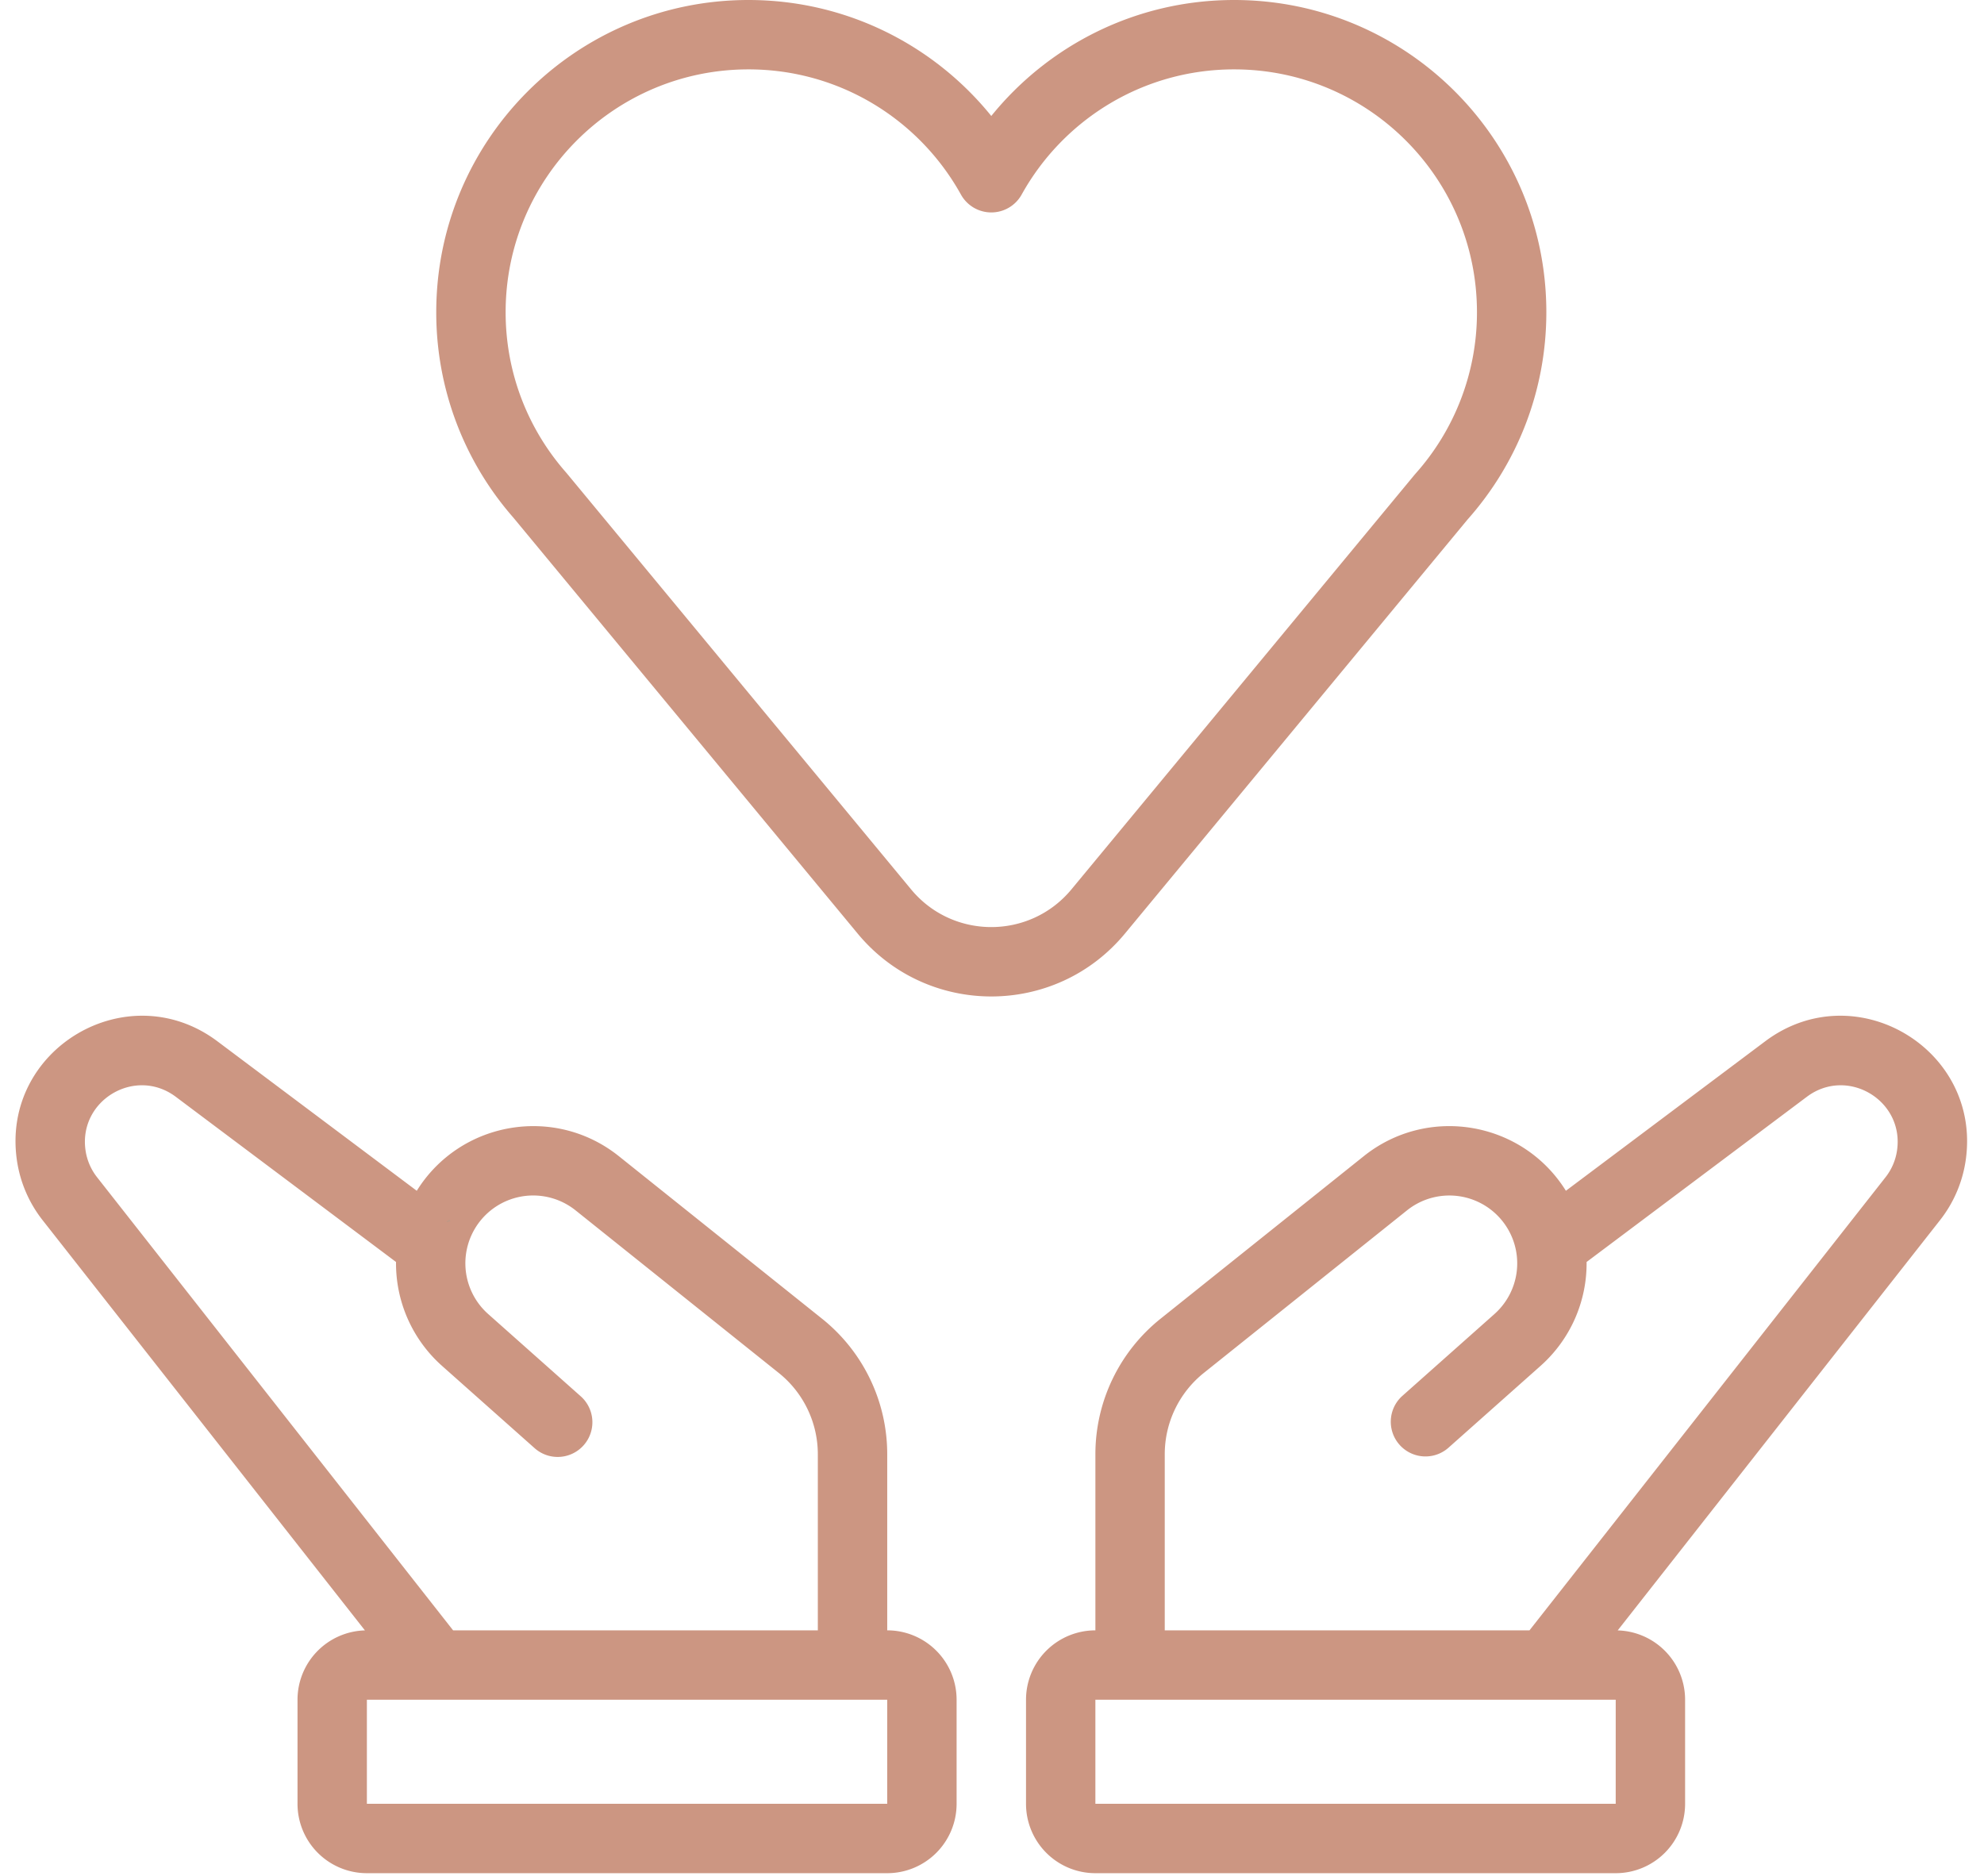 <svg viewBox="0 0 165 156" version="1.0" height="208" width="220" xmlns="http://www.w3.org/2000/svg"><defs><clipPath id="a"><path d="M37.117 101.402h.356v.254h-.356Zm0 0"></path></clipPath><clipPath id="b"><path d="M37.453 101.57c-.676.227-.074-.148-.074-.148"></path></clipPath></defs><path d="M62.246 5.77c-11.152 0-20.195 9.043-20.195 20.195 0 5.098 1.886 9.75 5.004 13.305.02.023.035.042.054.062l28.664 34.637c3.461 4.18 9.875 4.18 13.336-.004l28.528-34.473.07-.082a20.13 20.13 0 0 0 5.125-13.445c0-11.152-9.043-20.195-20.195-20.195-7.602 0-14.223 4.195-17.672 10.414a2.89 2.89 0 0 1-2.524 1.484 2.89 2.89 0 0 1-2.523-1.484C76.468 9.964 69.848 5.77 62.246 5.77M36.281 25.965C36.281 11.625 47.906 0 62.246 0c8.16 0 15.438 3.766 20.195 9.645C87.2 3.765 94.477 0 102.637 0c14.34 0 25.965 11.625 25.965 25.965 0 6.617-2.48 12.66-6.555 17.246L93.555 77.645c-5.77 6.972-16.457 6.972-22.227 0l-28.64-34.602a25.87 25.87 0 0 1-6.407-17.078m89.094 76.203a5.64 5.64 0 0 0-8.36-1.504l-16.902 13.523a8.66 8.66 0 0 0-3.246 6.758v14.649H127.2l29.61-37.684a4.7 4.7 0 0 0 .96-2.246c.594-4.164-4.14-6.969-7.503-4.445l-18.317 13.738a11.41 11.41 0 0 1-3.828 8.64l-7.7 6.844a2.886 2.886 0 0 1-3.835-4.312l7.7-6.844a5.64 5.64 0 0 0 1.089-7.117m-34.277 18.777v14.649a5.77 5.77 0 0 0-5.77 5.77v8.656a5.77 5.77 0 0 0 5.77 5.77h43.273a5.77 5.77 0 0 0 5.77-5.77v-8.657a5.77 5.77 0 0 0-5.606-5.765l26.809-34.121a10.5 10.5 0 0 0 2.136-4.997c1.32-9.253-9.203-15.484-16.68-9.875l-16.573 12.43c-3.602-5.785-11.47-7.152-16.813-2.875l-16.902 13.52a14.43 14.43 0 0 0-5.414 11.265m-43.23-20.28a5.64 5.64 0 0 0-7.27 8.62l7.699 6.844a2.886 2.886 0 0 1-3.836 4.313l-7.7-6.844a11.41 11.41 0 0 1-3.827-8.641L14.62 91.219c-3.367-2.524-8.101.281-7.508 4.445.117.82.45 1.598.961 2.246l29.61 37.684h30.332v-14.649a8.66 8.66 0 0 0-3.246-6.757Zm25.917 34.929v-14.649c0-4.382-1.992-8.527-5.414-11.265L51.47 96.16c-5.344-4.277-13.207-2.91-16.809 2.875l-16.578-12.43c-7.477-5.609-18 .622-16.68 9.875a10.5 10.5 0 0 0 2.137 4.997l26.809 34.12a5.77 5.77 0 0 0-5.606 5.766v8.657a5.77 5.77 0 0 0 5.77 5.77h43.273a5.77 5.77 0 0 0 5.77-5.77v-8.657a5.77 5.77 0 0 0-5.77-5.77m60.586 5.77H91.098v8.656h43.273Zm-60.586 0H30.512v8.656h43.273Zm0 0" fill-rule="evenodd" fill="#cc9682"></path><g clip-path="url(#a)"><g clip-path="url(#b)"><path d="M33.777 98.422h6.754v6.523h-6.754Zm0 0" fill="#bf9885"></path></g></g></svg>
